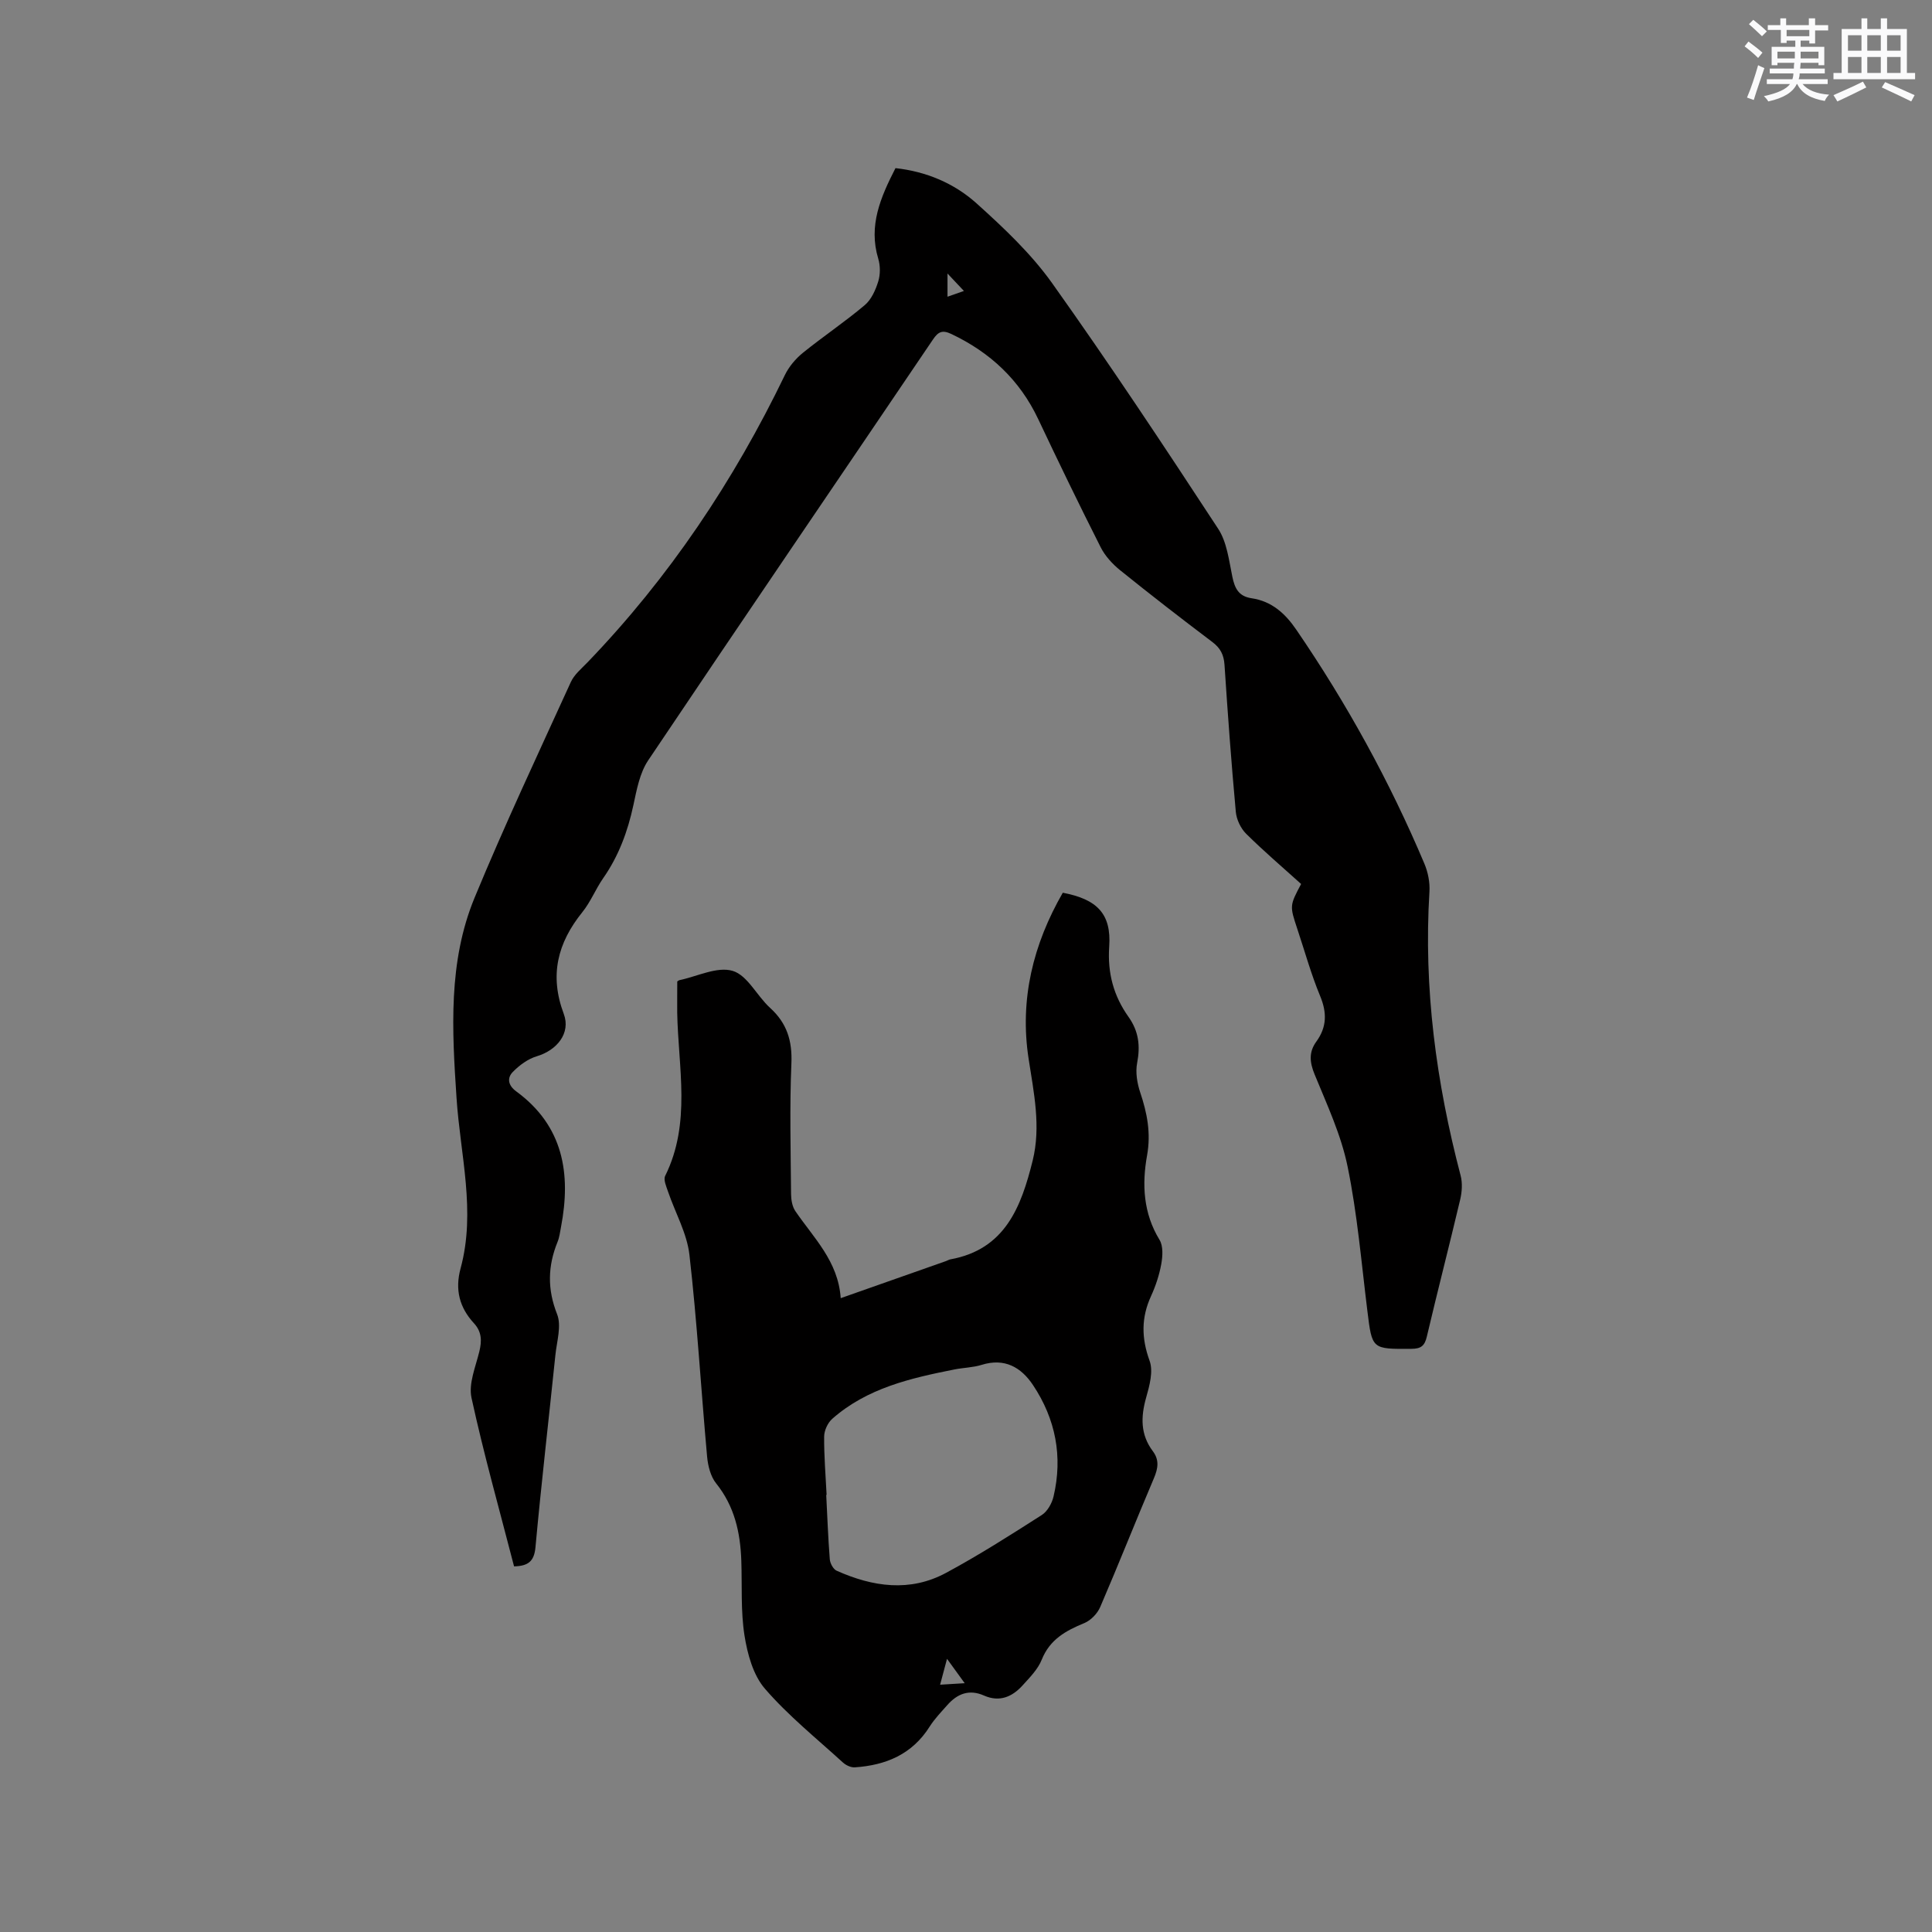 <svg enable-background="new 0 0 400 400" viewBox="0 0 400 400" xmlns="http://www.w3.org/2000/svg"><rect x="0" y="0" width="400" height="400" fill="#808080" stroke="none"/><path d="m106.43 324.3c-3.02-11.71-6.27-23.22-8.81-34.89-.64-2.95.85-6.42 1.62-9.59.54-2.21.51-4.09-1.11-5.85-3-3.26-3.97-6.95-2.77-11.37 3.21-11.82-.07-23.53-.84-35.29-.93-14-1.76-28.14 3.73-41.43 6.22-15.06 13.17-29.83 19.93-44.66.71-1.57 2.22-2.8 3.46-4.09 16.91-17.57 30.28-37.56 40.86-59.48.83-1.72 2.2-3.35 3.69-4.57 4.2-3.4 8.71-6.42 12.84-9.9 1.37-1.15 2.25-3.13 2.8-4.91.45-1.45.44-3.26 0-4.72-2.06-6.82.47-12.68 3.57-18.74 6.32.69 12.14 3.11 16.79 7.3 5.63 5.07 11.29 10.4 15.66 16.54 11.85 16.65 23.15 33.71 34.35 50.81 1.82 2.77 2.24 6.55 2.94 9.93.5 2.42 1.3 4.07 3.98 4.47 4.15.61 6.95 3.12 9.27 6.52 10.44 15.26 19.31 31.37 26.5 48.4.76 1.79 1.18 3.91 1.06 5.84-1.23 19.98 1.4 39.5 6.46 58.78.4 1.54.28 3.36-.09 4.94-2.24 9.48-4.68 18.91-6.91 28.39-.45 1.93-1.23 2.52-3.19 2.53-8.21.06-8.14.11-9.12-7.86-1.24-9.99-2.08-20.07-4.1-29.9-1.34-6.55-4.27-12.81-6.83-19.07-1.03-2.52-1.22-4.61.37-6.79 2.18-3.01 2.21-6 .77-9.45-1.86-4.48-3.16-9.2-4.7-13.82-1.61-4.85-1.61-4.85.77-9.35-3.77-3.41-7.71-6.76-11.38-10.4-1.13-1.12-2-2.96-2.14-4.55-.93-10.13-1.67-20.28-2.34-30.43-.14-2.08-.85-3.47-2.53-4.73-6.43-4.85-12.8-9.79-19.07-14.84-1.59-1.29-3.11-2.94-4.03-4.75-4.44-8.78-8.73-17.64-12.93-26.53-3.84-8.13-9.94-13.82-17.99-17.64-1.86-.88-2.71-.49-3.81 1.14-19.65 29.05-39.42 58.02-58.97 87.15-1.74 2.6-2.37 6.07-3.05 9.24-1.17 5.45-3.04 10.53-6.25 15.13-1.57 2.25-2.6 4.91-4.32 7.04-5.14 6.38-6.85 13.07-3.85 21.06 1.5 4.01-1.44 7.54-5.56 8.77-1.85.55-3.66 1.88-5.02 3.29-1.17 1.22-.97 2.74.74 3.99 9.74 7.13 11.39 17 9.27 28.08-.2 1.04-.32 2.12-.72 3.09-2.02 4.99-2.14 9.77-.09 14.96.95 2.4-.06 5.61-.35 8.44-1.37 13.28-2.91 26.55-4.13 39.84-.27 2.84-1.45 3.86-4.43 3.93zm89.74-267.67v4.8c1.27-.45 2.31-.81 3.4-1.19-1.14-1.22-2.11-2.25-3.4-3.61z" fill="#010000"/><path d="m140.22 203.2c.24-.15.32-.24.42-.26 3.72-.78 7.84-2.89 11.05-1.93 3.06.91 5.02 5.18 7.75 7.66 3.48 3.16 4.61 6.8 4.41 11.5-.38 9-.14 18.02-.07 27.03.01 1.2.24 2.6.89 3.55 3.79 5.56 8.87 10.36 9.39 18.02 7.71-2.71 14.76-5.19 21.81-7.68.3-.11.58-.29.88-.35 11.39-2.05 14.69-10.94 17.05-20.44 1.75-7.07.24-14.08-.84-21.11-1.89-12.3.95-23.71 7.08-34.36 7.12 1.36 10.08 4.37 9.61 11.16-.38 5.5.93 10.23 4 14.55 2.12 2.99 2.46 6.02 1.78 9.55-.37 1.92 0 4.16.63 6.06 1.44 4.28 2.26 8.43 1.43 13.05-1.08 6-.8 11.97 2.58 17.5.78 1.28.65 3.38.36 5-.41 2.27-1.16 4.54-2.12 6.64-2.05 4.47-2 8.71-.3 13.39.8 2.19-.02 5.19-.72 7.65-1.12 3.98-1.19 7.64 1.39 11.07 1.37 1.82 1.09 3.56.23 5.59-3.77 8.86-7.31 17.83-11.12 26.67-.58 1.36-1.94 2.77-3.29 3.33-3.84 1.58-7.14 3.38-8.82 7.58-.79 1.99-2.48 3.68-3.96 5.32-2.15 2.38-4.78 3.52-7.98 2.11-3.09-1.37-5.55-.38-7.63 1.99-1.26 1.43-2.61 2.82-3.62 4.41-3.61 5.75-9.07 8.03-15.52 8.46-.8.05-1.82-.43-2.45-1-5.48-5-11.33-9.7-16.15-15.28-2.44-2.82-3.62-7.17-4.23-11.01-.8-5.08-.48-10.33-.66-15.51-.2-5.83-1.41-11.26-5.21-15.99-1.15-1.43-1.69-3.62-1.87-5.52-1.26-13.93-2.07-27.91-3.66-41.8-.51-4.47-2.94-8.71-4.43-13.09-.36-1.06-.99-2.46-.59-3.26 5.42-10.94 2.7-22.44 2.49-33.76-.02-2.12.01-4.23.01-6.49zm30.92 106.3c-.03 0-.05 0-.08 0 .23 4.45.39 8.9.74 13.34.07.84.72 2.05 1.42 2.36 7.47 3.34 15.17 4.48 22.66.44 6.79-3.66 13.32-7.82 19.82-11.98 1.17-.75 2.1-2.43 2.43-3.85 1.94-8.26.42-16.03-4.26-23.05-2.46-3.69-5.89-5.66-10.63-4.18-1.8.56-3.77.58-5.63.95-9.08 1.8-18.09 3.86-25.3 10.22-.94.83-1.67 2.42-1.68 3.67-.03 4.03.31 8.06.51 12.08zm23.5 39.3c1.87-.12 3.21-.2 5.09-.31-1.38-1.91-2.35-3.24-3.66-5.05-.53 1.96-.9 3.36-1.43 5.36z" fill="#010000"/><g fill="#fafafb"><path d="m361.2 9.6.8-1c.9.7 1.9 1.4 2.9 2.3l-.9 1.1c-1-1-2-1.8-2.8-2.4zm.5 10.6c.9-2.1 1.6-4.3 2.3-6.7.4.2.8.4 1.3.6-.7 2.1-1.5 4.3-2.2 6.6zm.4-15.2.9-.9c1 .8 2 1.6 2.8 2.4l-1 1c-.9-.9-1.8-1.7-2.7-2.5zm12.5-1.2h1.2v1.4h2.7v1.1h-2.7v2.7h-1.2v-.6h-1.8v1.3h4.9v3.8h-1.2v-.5h-3.7c0 .4-.1.9-.1 1.2h5.1v1h-5.2c0 .5-.1.9-.2 1.2h6v1h-5.2c1.1 1.3 2.9 2 5.5 2.2-.4.4-.7.8-.9 1.3-2.9-.5-4.8-1.6-5.7-3.5h-.1c-.8 1.7-2.7 2.9-5.9 3.6-.2-.4-.6-.8-.9-1.1 2.8-.6 4.6-1.4 5.4-2.5h-4.8v-1h5.3c.1-.3.2-.7.2-1.2h-4.9v-1h5c0-.4 0-.8.1-1.2h-3.5v.5h-1.2v-3.8h4.9v-1.3h-1.8v.5h-1.2v-2.7h-2.7v-1h2.6v-1.4h1.2v1.4h4.7v-1.4zm-6.6 8.3h3.6c0-.4 0-.9 0-1.4h-3.6zm1.9-4.6h4.7v-1.3h-4.7zm6.6 3.2h-3.7v1.4h3.7z"/><path d="m385.3 3.8h1.3v2.2h2.8v-2.2h1.3v2.2h4.1v9.1h1.7v1.3h-16.9v-1.3h1.7v-9.1h4.1v-2.2zm.4 13.1.7 1.2c-1.8.9-3.8 1.9-6 2.9-.2-.4-.5-.8-.8-1.3 2.3-1 4.3-1.9 6.1-2.8zm-3.1-6.4h2.8v-3.2h-2.8zm0 4.6h2.8v-3.3h-2.8zm4-4.6h2.8v-3.2h-2.8zm0 4.6h2.8v-3.3h-2.8zm3.7 1.9c2.1.9 4.1 1.8 6.1 2.7l-.7 1.3c-2.2-1.1-4.2-2-6.1-2.9zm3.2-9.7h-2.8v3.2h2.8zm-2.8 7.8h2.8v-3.3h-2.8z"/></g></svg>